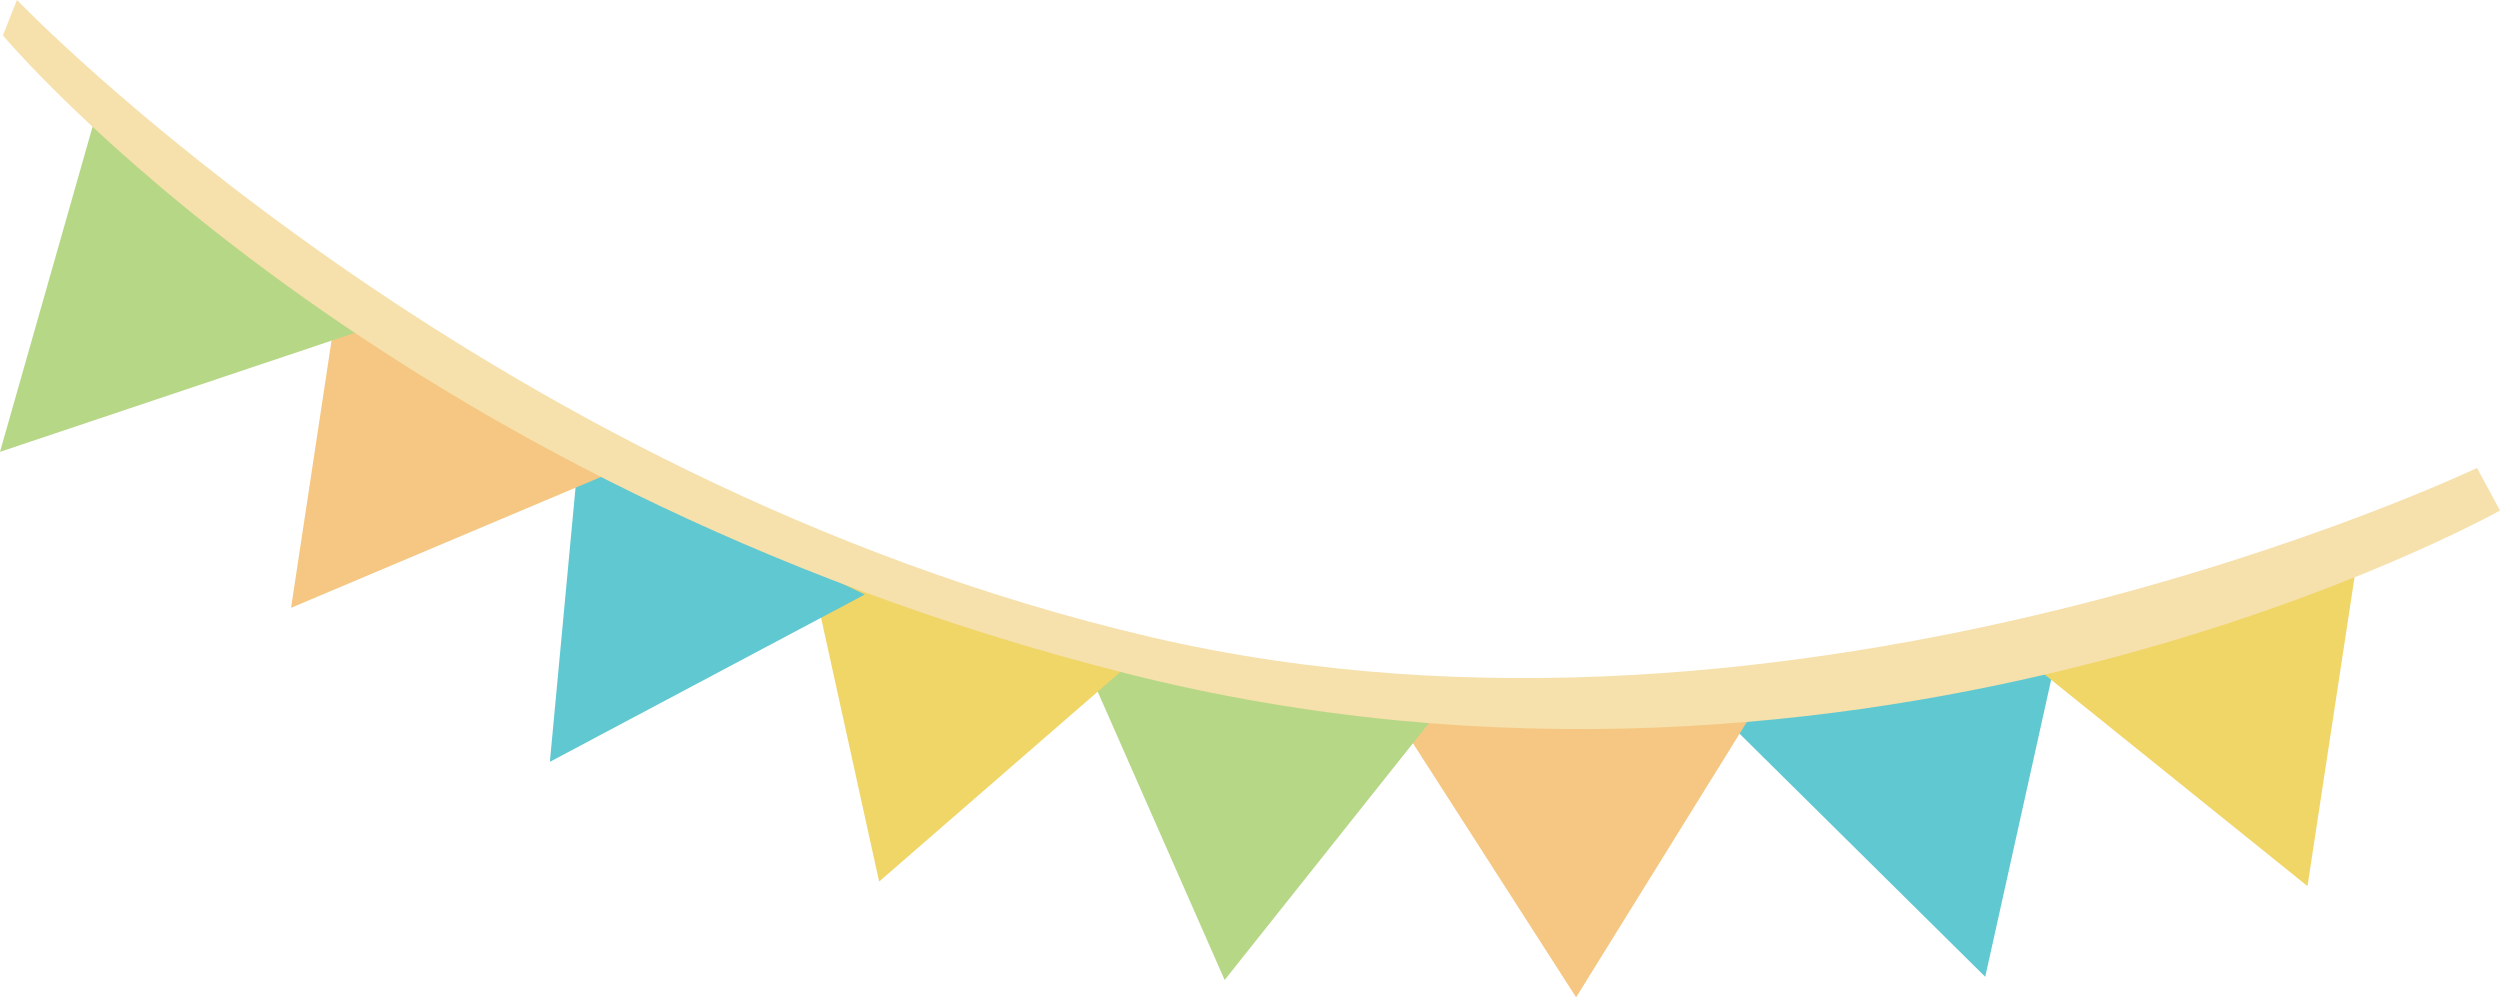 <svg xmlns="http://www.w3.org/2000/svg" xmlns:xlink="http://www.w3.org/1999/xlink" width="740" height="295.211" viewBox="0 0 740 295.211">
  <defs>
    <clipPath id="clip-path">
      <rect id="長方形_5539" data-name="長方形 5539" width="101.945" height="95.145" fill="none"/>
    </clipPath>
    <clipPath id="clip-path-2">
      <rect id="長方形_5540" data-name="長方形 5540" width="109.216" height="86.592" fill="none"/>
    </clipPath>
    <clipPath id="clip-path-3">
      <rect id="長方形_5541" data-name="長方形 5541" width="105.25" height="95.74" fill="none"/>
    </clipPath>
    <clipPath id="clip-path-4">
      <rect id="長方形_5542" data-name="長方形 5542" width="94.705" height="91.681" fill="none"/>
    </clipPath>
    <clipPath id="clip-path-5">
      <rect id="長方形_5543" data-name="長方形 5543" width="93.215" height="90.628" fill="none"/>
    </clipPath>
    <clipPath id="clip-path-6">
      <rect id="長方形_5544" data-name="長方形 5544" width="95.798" height="87.819" fill="none"/>
    </clipPath>
    <clipPath id="clip-path-7">
      <rect id="長方形_5545" data-name="長方形 5545" width="96.01" height="95.99" fill="none"/>
    </clipPath>
    <clipPath id="clip-path-8">
      <rect id="長方形_5546" data-name="長方形 5546" width="108.298" height="98.642" fill="none"/>
    </clipPath>
    <clipPath id="clip-path-9">
      <rect id="長方形_5547" data-name="長方形 5547" width="739.133" height="215.813" fill="none"/>
    </clipPath>
  </defs>
  <g id="history_deco02" transform="translate(17256.794 12250.281)">
    <g id="グループ_11298" data-name="グループ 11298" transform="translate(-16749.994 -12056.297)" style="mix-blend-mode: multiply;isolation: isolate">
      <g id="グループ_11297" data-name="グループ 11297">
        <g id="グループ_11296" data-name="グループ 11296" clip-path="url(#clip-path)">
          <path id="パス_18052" data-name="パス 18052" d="M4394.925,376.19l-101.947,15.166,80.827,79.979Z" transform="translate(-4292.979 -376.19)" fill="#60c8d1"/>
        </g>
      </g>
    </g>
    <g id="グループ_11301" data-name="グループ 11301" transform="translate(-16845.879 -12041.662)" style="mix-blend-mode: multiply;isolation: isolate">
      <g id="グループ_11300" data-name="グループ 11300">
        <g id="グループ_11299" data-name="グループ 11299" clip-path="url(#clip-path-2)">
          <path id="パス_18053" data-name="パス 18053" d="M4216.248,404.714l-109.214-.144,55.611,86.593Z" transform="translate(-4107.031 -404.571)" fill="#f5c782"/>
        </g>
      </g>
    </g>
    <g id="グループ_11304" data-name="グループ 11304" transform="translate(-16936.449 -12055.945)" style="mix-blend-mode: multiply;isolation: isolate">
      <g id="グループ_11303" data-name="グループ 11303">
        <g id="グループ_11302" data-name="グループ 11302" clip-path="url(#clip-path-3)">
          <path id="パス_18054" data-name="パス 18054" d="M4036.637,393.283l-105.251-16.409,42.156,95.74Z" transform="translate(-3931.388 -376.874)" fill="#b6d786"/>
        </g>
      </g>
    </g>
    <g id="グループ_11307" data-name="グループ 11307" transform="translate(-17016.752 -12081.021)" style="mix-blend-mode: multiply;isolation: isolate">
      <g id="グループ_11306" data-name="グループ 11306">
        <g id="グループ_11305" data-name="グループ 11305" clip-path="url(#clip-path-4)">
          <path id="パス_18055" data-name="パス 18055" d="M3870.365,355.178l-94.7-26.934,20.176,91.681Z" transform="translate(-3775.661 -328.244)" fill="#f0d567"/>
        </g>
      </g>
    </g>
    <g id="グループ_11310" data-name="グループ 11310" transform="translate(-17094.031 -12115.41)" style="mix-blend-mode: multiply;isolation: isolate">
      <g id="グループ_11309" data-name="グループ 11309">
        <g id="グループ_11308" data-name="グループ 11308" clip-path="url(#clip-path-5)">
          <path id="パス_18056" data-name="パス 18056" d="M3719.006,302.658l-84.735-41.1-8.483,90.628Z" transform="translate(-3625.789 -261.556)" fill="#60c8d1"/>
        </g>
      </g>
    </g>
    <g id="グループ_11313" data-name="グループ 11313" transform="translate(-17170.637 -12158.191)" style="mix-blend-mode: multiply;isolation: isolate">
      <g id="グループ_11312" data-name="グループ 11312">
        <g id="グループ_11311" data-name="グループ 11311" clip-path="url(#clip-path-6)">
          <path id="パス_18057" data-name="パス 18057" d="M3573.03,225.958l-82.5-47.371-13.3,87.819Z" transform="translate(-3477.23 -178.587)" fill="#f5c782"/>
        </g>
      </g>
    </g>
    <g id="グループ_11316" data-name="グループ 11316" transform="translate(-16655.166 -12083.981)" style="mix-blend-mode: multiply;isolation: isolate">
      <g id="グループ_11315" data-name="グループ 11315">
        <g id="グループ_11314" data-name="グループ 11314" clip-path="url(#clip-path-7)">
          <path id="パス_18058" data-name="パス 18058" d="M4572.891,322.5l-96.006,30.484,81.384,65.507Z" transform="translate(-4476.882 -322.503)" fill="#f0d567"/>
        </g>
      </g>
    </g>
    <g id="グループ_11319" data-name="グループ 11319" transform="translate(-17256.795 -12215.179)" style="mix-blend-mode: multiply;isolation: isolate">
      <g id="グループ_11318" data-name="グループ 11318">
        <g id="グループ_11317" data-name="グループ 11317" clip-path="url(#clip-path-8)">
          <path id="パス_18059" data-name="パス 18059" d="M3418.448,130.395l-80.212-62.321-28.087,98.642Z" transform="translate(-3310.149 -68.073)" fill="#b6d786"/>
        </g>
      </g>
    </g>
    <g id="グループ_11322" data-name="グループ 11322" transform="translate(-17255.928 -12250.281)" style="mix-blend-mode: multiply;isolation: isolate">
      <g id="グループ_11321" data-name="グループ 11321">
        <g id="グループ_11320" data-name="グループ 11320" clip-path="url(#clip-path-9)">
          <path id="パス_18060" data-name="パス 18060" d="M4050.962,151.107s-185.7,104.224-407.043,48.122S3311.827,10.472,3311.827,10.472L3315.986,0s135.815,141.809,335.4,188.527c193.207,45.226,392.774-50.007,392.774-50.007Z" transform="translate(-3311.829)" fill="#f6e0ab"/>
        </g>
      </g>
    </g>
  </g>
</svg>
